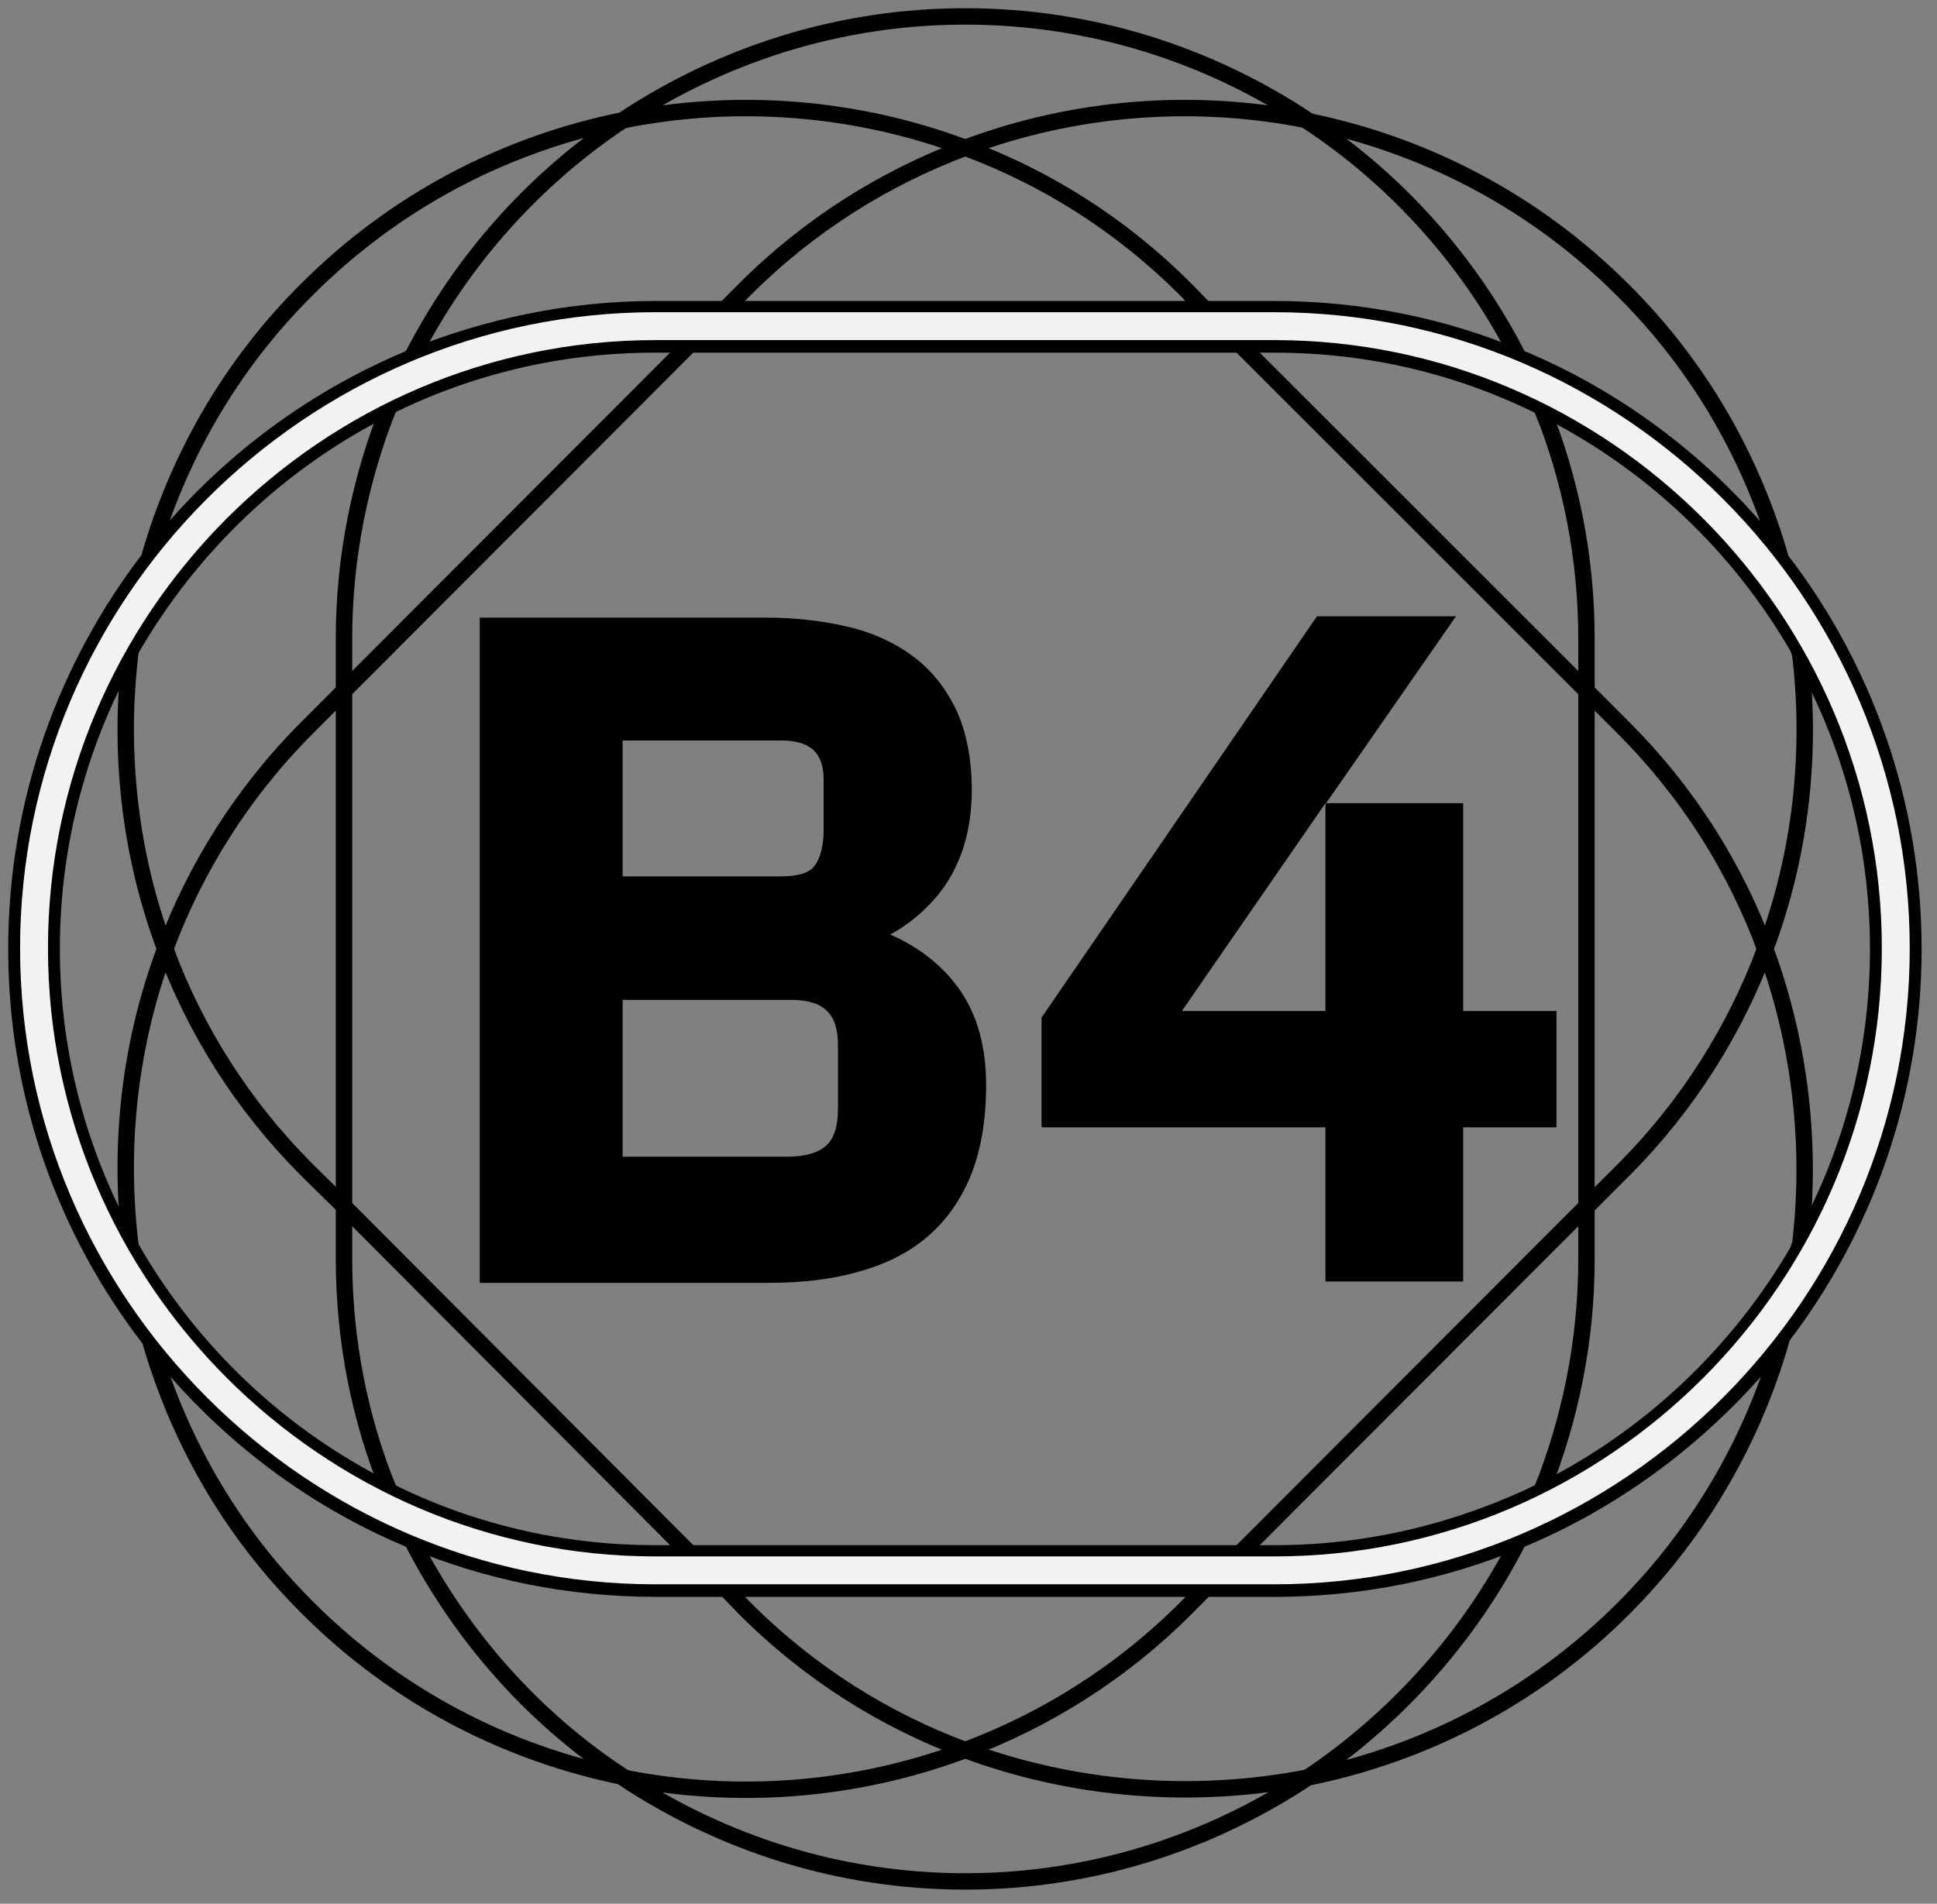 <svg width="118" height="116" viewBox="0 0 118 116" fill="none" xmlns="http://www.w3.org/2000/svg">
<rect x="0" y="0" width="118" height="116" fill="#808080" stroke="none"/>
<path d="M96.646 42.093L98.912 44.362C102.848 48.304 105.71 52.883 107.539 57.821C109.725 52.007 110.401 45.756 109.646 39.664C105.988 33.253 100.502 28.076 93.903 24.811C95.692 29.191 96.646 33.97 96.646 38.947V42.093V42.093Z" stroke="black" stroke-miterlimit="10"/>
<path d="M92.512 21.785C98.873 24.413 104.358 28.714 108.493 34.089C106.783 28.076 103.603 22.383 98.873 17.684C93.426 12.229 86.708 8.804 79.632 7.371C85.078 10.955 89.531 15.932 92.512 21.785Z" stroke="black" stroke-miterlimit="10"/>
<path d="M25.09 93.856C18.73 91.228 13.244 86.928 9.11 81.553C10.819 87.565 13.999 93.259 18.73 97.958C24.176 103.413 30.895 106.837 37.971 108.271C32.485 104.687 28.072 99.67 25.09 93.856Z" stroke="black" stroke-miterlimit="10"/>
<path d="M20.956 73.509L18.69 71.279C14.755 67.337 11.892 62.758 10.064 57.821C7.877 63.634 7.202 69.886 7.957 75.978C11.614 82.389 17.1 87.565 23.699 90.83C21.91 86.45 20.956 81.672 20.956 76.695V73.509Z" stroke="black" stroke-miterlimit="10"/>
<path d="M58.801 9.003C65.48 6.495 72.755 5.937 79.672 7.331C73.669 3.349 66.513 1 58.801 1C51.089 1 43.934 3.349 37.931 7.331C44.848 5.937 52.123 6.495 58.801 9.003Z" stroke="black" stroke-miterlimit="10"/>
<path d="M58.801 106.638C52.123 109.147 44.848 109.704 37.931 108.311C43.934 112.292 51.089 114.642 58.801 114.642C66.513 114.642 73.669 112.292 79.672 108.311C72.715 109.664 65.48 109.107 58.801 106.638Z" stroke="black" stroke-miterlimit="10"/>
<path d="M107.539 57.821C105.71 62.718 102.848 67.337 98.912 71.279L96.646 73.549V76.734C96.646 81.712 95.653 86.49 93.903 90.87C100.502 87.605 105.988 82.389 109.646 76.018C110.401 69.886 109.685 63.634 107.539 57.821Z" stroke="black" stroke-miterlimit="10"/>
<path d="M92.512 93.856C89.531 99.71 85.078 104.687 79.672 108.311C86.748 106.877 93.466 103.453 98.912 97.998C103.603 93.299 106.823 87.605 108.533 81.592C104.358 86.928 98.873 91.228 92.512 93.856Z" stroke="black" stroke-miterlimit="10"/>
<path d="M10.064 57.821C11.892 52.923 14.755 48.304 18.69 44.362L20.956 42.093V38.907C20.956 33.93 21.95 29.152 23.699 24.772C17.1 28.037 11.614 33.253 7.957 39.624C7.202 45.756 7.877 52.007 10.064 57.821Z" stroke="black" stroke-miterlimit="10"/>
<path d="M25.09 21.785C28.072 15.932 32.485 10.955 37.931 7.331C30.855 8.765 24.136 12.189 18.69 17.644C13.96 22.343 10.779 28.037 9.07 34.049C13.204 28.674 18.73 24.413 25.09 21.785Z" stroke="black" stroke-miterlimit="10"/>
<path d="M72.238 17.644C68.302 13.702 63.731 10.835 58.801 9.003C53.912 10.835 49.3 13.702 45.365 17.644L44.172 18.839H73.391L72.238 17.644Z" stroke="black" stroke-miterlimit="10"/>
<path d="M45.365 97.998C49.3 101.94 53.872 104.806 58.801 106.638C63.691 104.806 68.302 101.94 72.238 97.998L73.43 96.803H44.212L45.365 97.998Z" stroke="black" stroke-miterlimit="10"/>
<path d="M96.646 42.093L75.537 20.989H42.025L20.956 42.093V73.509L42.025 94.653H75.537L96.646 73.509V42.093Z" stroke="black" stroke-miterlimit="10"/>
<path d="M77.644 20.989C83.488 20.989 88.974 22.343 93.864 24.772C93.466 23.736 92.989 22.741 92.472 21.785C87.901 19.874 82.892 18.839 77.605 18.839H73.351L75.498 20.989H77.644Z" stroke="black" stroke-miterlimit="10"/>
<path d="M42.025 20.989L44.172 18.839H39.918C34.671 18.839 29.662 19.914 25.051 21.785C24.534 22.781 24.097 23.776 23.659 24.772C28.549 22.343 34.075 20.989 39.879 20.989H42.025Z" stroke="black" stroke-miterlimit="10"/>
<path d="M114.416 57.821C114.416 64.431 112.667 70.642 109.606 75.978C109.367 77.85 109.01 79.721 108.493 81.553C113.541 74.983 116.563 66.74 116.563 57.821C116.563 48.901 113.541 40.659 108.493 34.089C109.01 35.921 109.367 37.792 109.606 39.664C112.667 44.999 114.416 51.211 114.416 57.821Z" stroke="black" stroke-miterlimit="10"/>
<path d="M7.957 75.978C4.896 70.603 3.147 64.431 3.147 57.821C3.147 51.211 4.896 44.999 7.957 39.624C8.195 37.752 8.553 35.881 9.07 34.049C4.021 40.659 1 48.862 1 57.821C1 66.78 4.021 74.983 9.07 81.553" stroke="black" stroke-miterlimit="10"/>
<path d="M39.918 94.653C34.075 94.653 28.589 93.299 23.699 90.87C24.097 91.905 24.574 92.901 25.09 93.856C29.662 95.768 34.671 96.803 39.958 96.803H44.212L42.065 94.653H39.918Z" stroke="black" stroke-miterlimit="10"/>
<path d="M77.644 94.653H75.537L73.391 96.803H77.644C82.892 96.803 87.901 95.768 92.512 93.856C93.029 92.861 93.466 91.865 93.903 90.87C88.974 93.259 83.488 94.653 77.644 94.653Z" stroke="black" stroke-miterlimit="10"/>
<path d="M58.086 59.812C57.092 58.577 55.78 57.622 54.23 56.945C55.541 56.228 56.615 55.272 57.489 54.078C58.602 52.485 59.199 50.494 59.199 48.145C59.199 46.273 58.881 44.641 58.285 43.327C57.648 41.973 56.774 40.858 55.661 40.022C54.548 39.186 53.196 38.549 51.646 38.19C50.135 37.832 48.426 37.633 46.637 37.633H29.225V78.168H46.836C48.783 78.168 50.572 77.969 52.163 77.531C53.792 77.093 55.224 76.416 56.376 75.46C57.529 74.505 58.483 73.231 59.119 71.678C59.755 70.125 60.073 68.253 60.073 66.103C60.073 63.515 59.398 61.404 58.086 59.812ZM37.931 45.119H47.551C49.38 45.119 50.175 45.875 50.175 47.508V50.534C50.175 51.529 49.976 52.286 49.618 52.764C49.3 53.202 48.585 53.401 47.551 53.401H37.931V45.119ZM51.049 67.576C51.049 68.612 50.811 69.368 50.334 69.806C49.857 70.244 49.022 70.483 47.949 70.483H37.931V60.927H48.187C50.175 60.927 51.049 61.763 51.049 63.674V67.576Z" fill="black"/>
<path d="M89.133 61.604V48.941H80.785L80.745 48.981V61.604H71.999L80.745 48.941H80.785L88.696 37.553H80.228L63.452 62.002V68.691H80.745V78.088H89.133V68.691H94.818V61.604H89.133Z" fill="black"/>
<path d="M77.644 19.874H39.918C19.088 19.874 2.073 36.956 2.073 57.781C2.073 78.606 19.128 95.688 39.918 95.688H77.644C98.475 95.688 115.489 78.606 115.489 57.781C115.489 36.956 98.475 19.874 77.644 19.874Z" stroke="#F2F2F2" stroke-width="1.7" stroke-miterlimit="10"/>
</svg>
